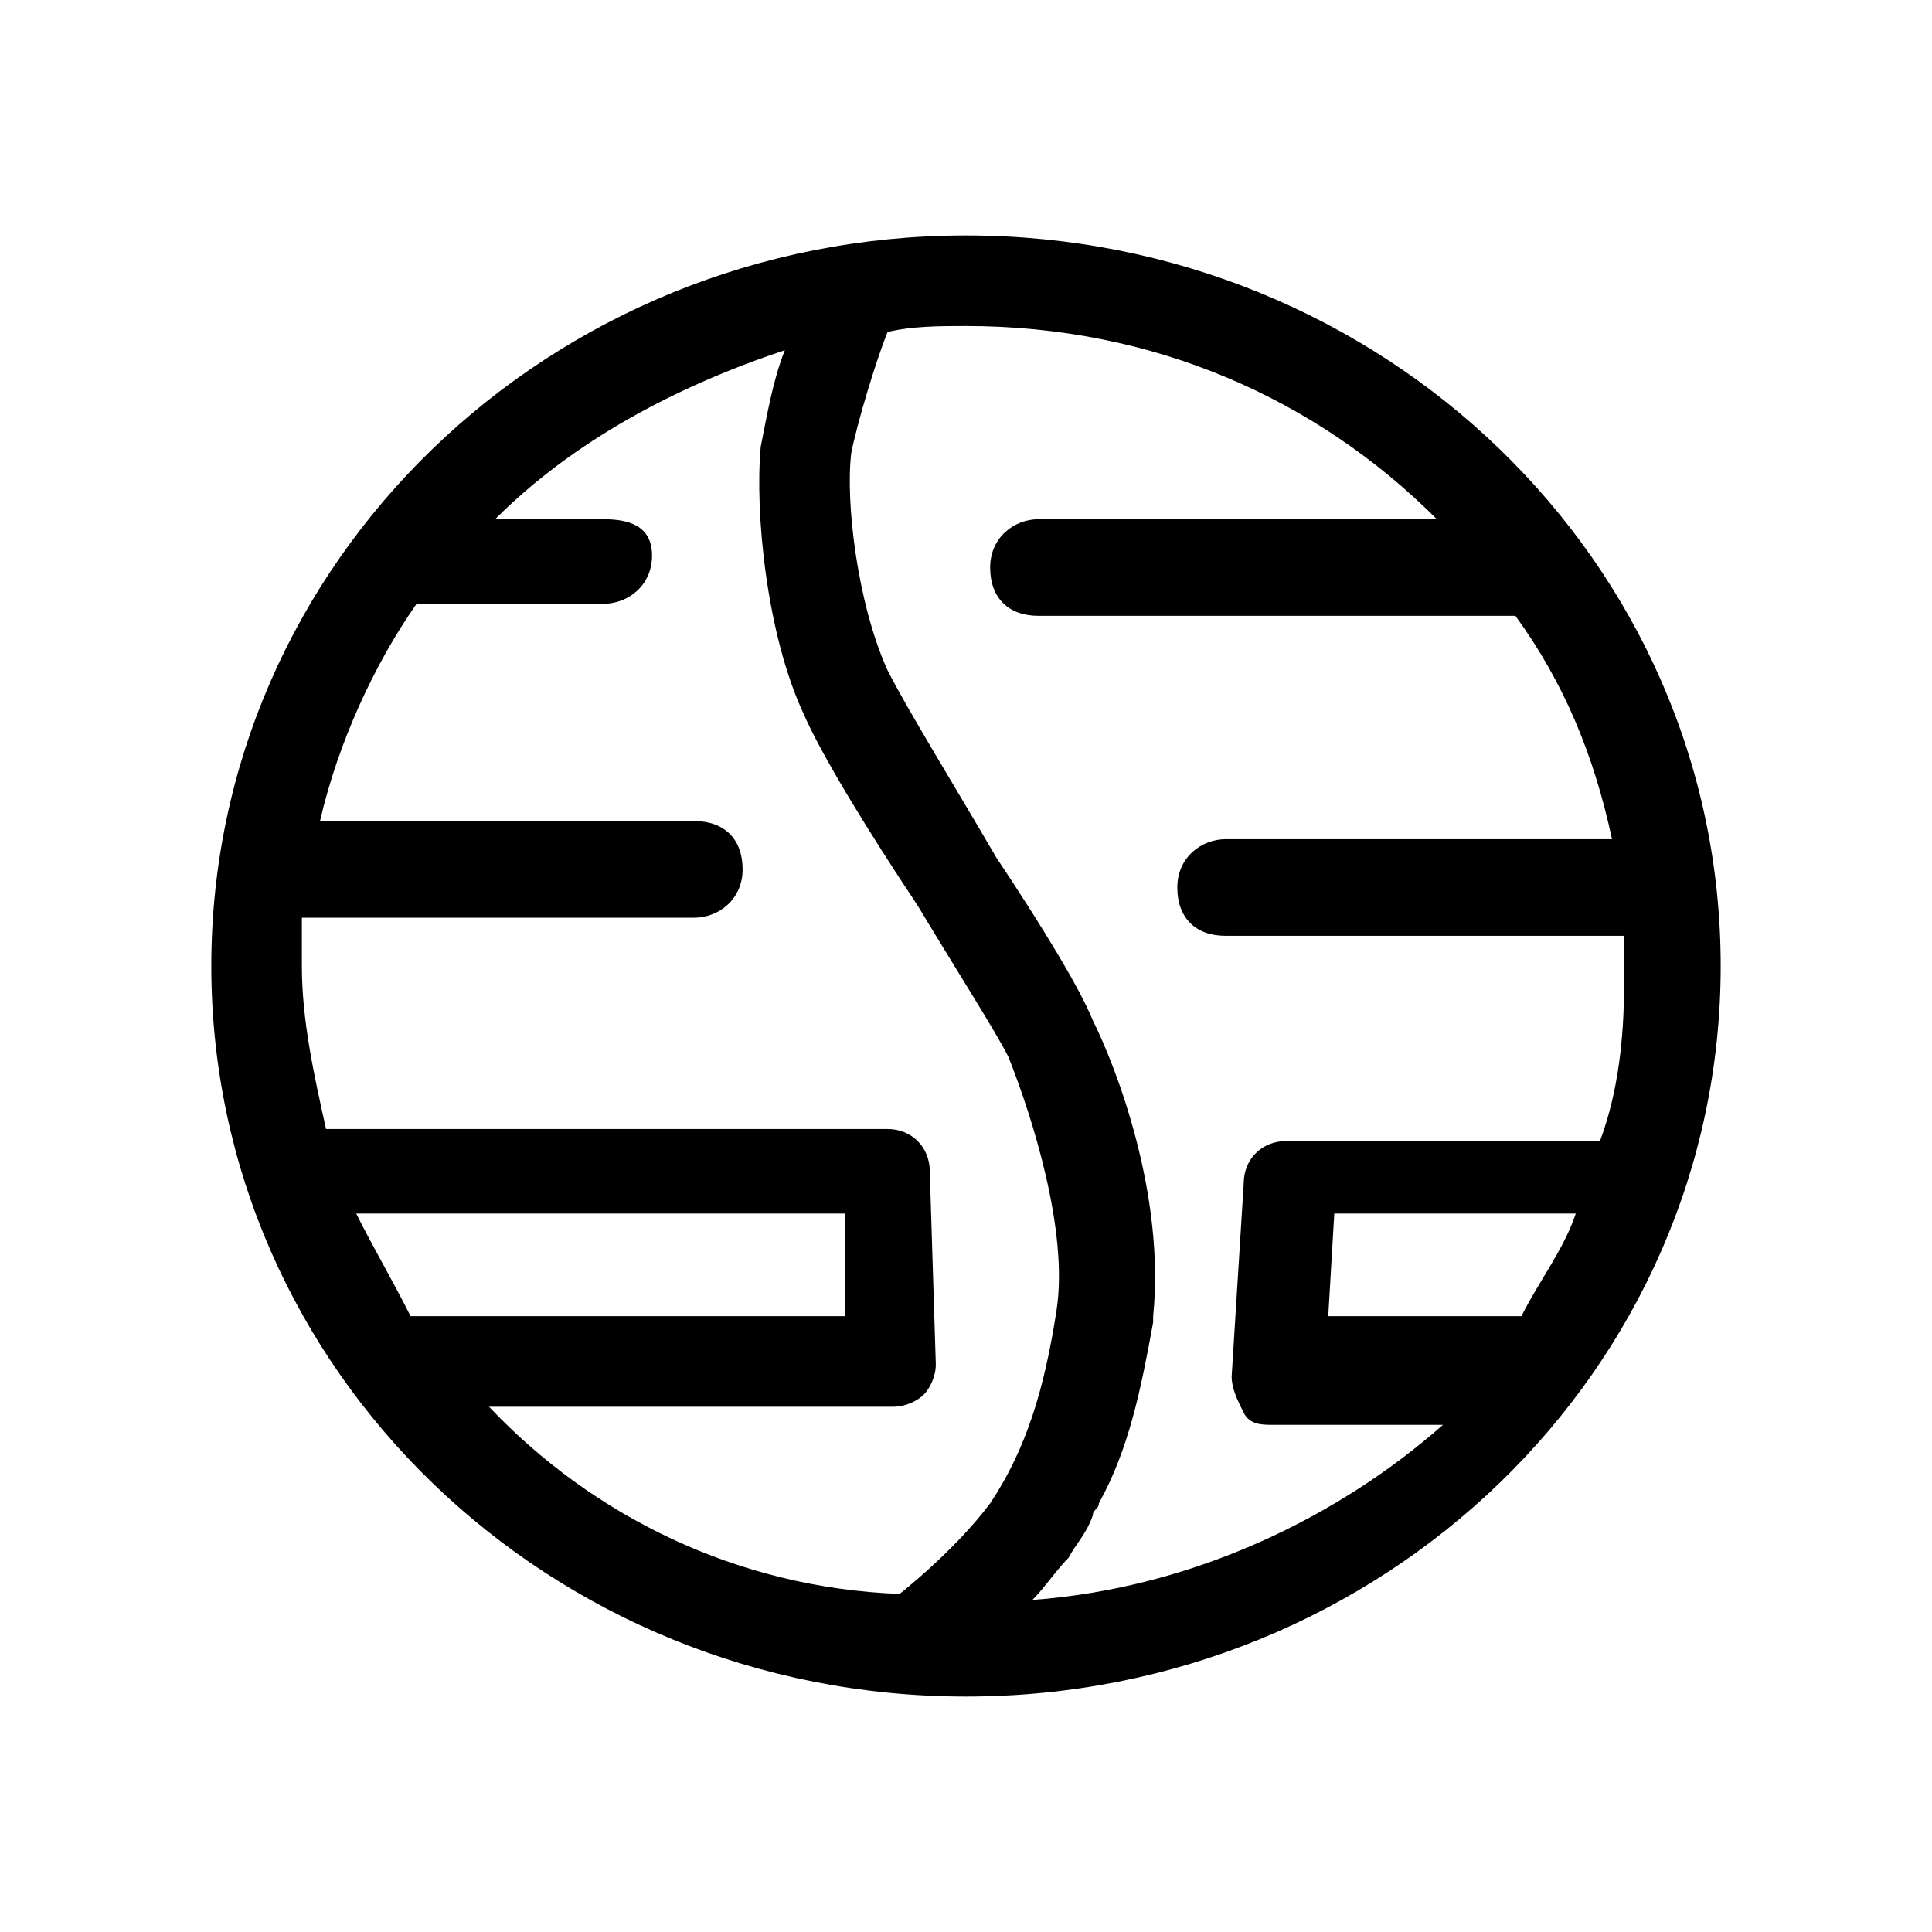 <svg enable-background="new 0 0 32 32" viewBox="0 0 32 32" xmlns="http://www.w3.org/2000/svg"><path d="m16 3.9c-6.9 0-12.5 5.4-12.5 12.1s5.6 12.1 12.5 12.1 12.5-5.4 12.5-12.1-5.6-12.1-12.5-12.1zm-10.1 16.2h8.1v1.7h-7.2c-.3-.6-.6-1.1-.9-1.7zm2.2 3.2h6.7c.2 0 .4-.1.5-.2s.2-.3.2-.5l-.1-3.2c0-.4-.3-.7-.7-.7h-9.3c-.2-.9-.4-1.8-.4-2.7 0-.3 0-.5 0-.8h6.5c.4 0 .8-.3.8-.8s-.3-.8-.8-.8h-6.2c.3-1.3.9-2.6 1.6-3.6h3.1c.4 0 .8-.3.8-.8s-.4-.6-.8-.6h-1.8c1.3-1.3 3-2.2 4.8-2.8-.2.5-.3 1.1-.4 1.6-.1 1.1.1 3.1.7 4.4.3.7 1.1 2 1.9 3.2.6 1 1.3 2.1 1.5 2.5.4 1 1 2.9.8 4.2s-.5 2.3-1.1 3.2c-.6.8-1.5 1.5-1.5 1.5-2.7-.1-5.1-1.3-6.8-3.1zm9 3.2c.2-.2.4-.5.6-.7.1-.2.3-.4.4-.7 0-.1.1-.1.1-.2.5-.9.7-1.9.9-3v-.1c.2-2-.6-4.1-1-4.9-.2-.5-.8-1.5-1.6-2.7-.7-1.2-1.5-2.5-1.8-3.1-.5-1.1-.7-2.8-.6-3.6.1-.5.4-1.5.6-2 .4-.1.9-.1 1.3-.1 3.1 0 5.8 1.2 7.8 3.2h-6.6c-.4 0-.8.3-.8.8s.3.8.8.8h7.7.2c.8 1.1 1.3 2.3 1.6 3.7h-6.4c-.4 0-.8.3-.8.8s.3.8.8.8h6.6v.8c0 .9-.1 1.8-.4 2.6h-.1-5.1c-.4 0-.7.3-.7.7l-.2 3.2c0 .2.1.4.2.6s.3.2.5.2h2.8c-1.7 1.5-4.1 2.7-6.8 2.9zm8.1-4.7h-3.2l.1-1.7h4c-.2.6-.6 1.1-.9 1.7z"/></svg>